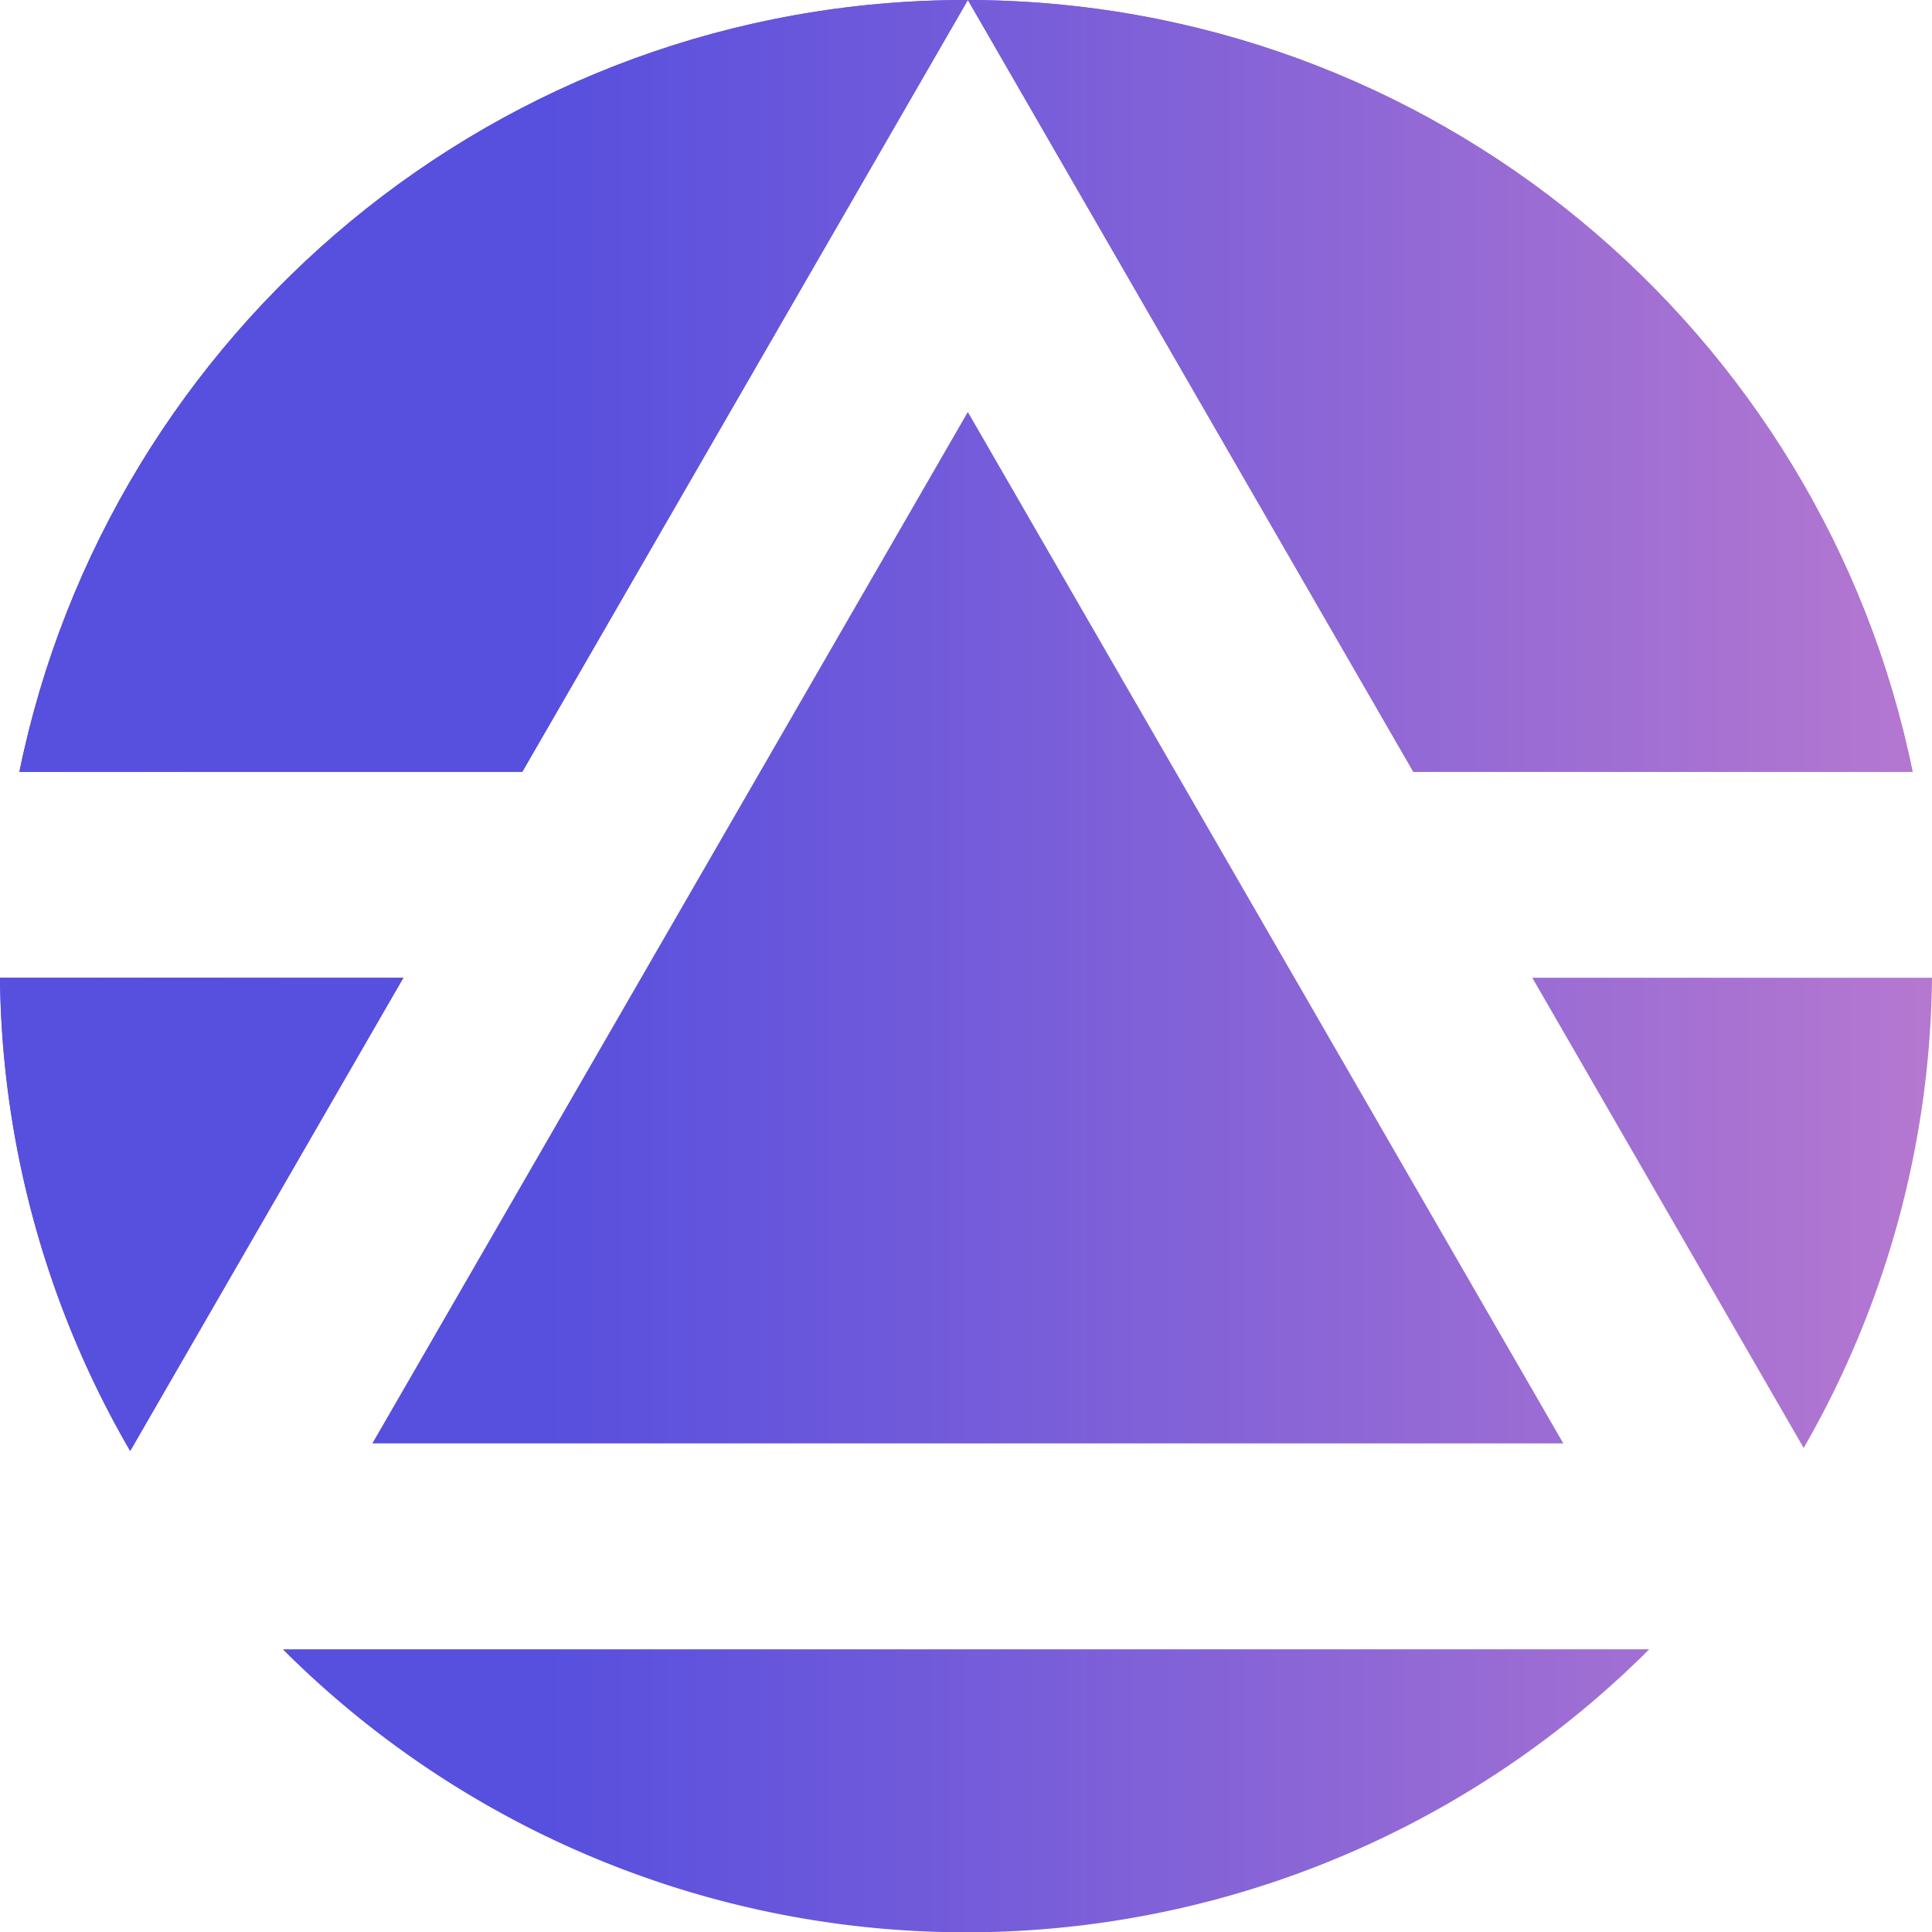 <svg xmlns="http://www.w3.org/2000/svg" xmlns:xlink="http://www.w3.org/1999/xlink" viewBox="0 0 562.91 563">
  <defs>
    <style>
      .cls-1 {
        fill: url(#linear-gradient);
      }

      .cls-2 {
        fill: url(#linear-gradient-2);
      }

      .cls-3 {
        fill: url(#linear-gradient-3);
      }
    </style>
    <linearGradient id="linear-gradient" y1="353.82" x2="117.54" y2="353.82" gradientUnits="userSpaceOnUse">
      <stop offset="0" stop-color="#574fde"/>
      <stop offset="1" stop-color="#b578d0"/>
    </linearGradient>
    <linearGradient id="linear-gradient-2" x1="5.65" y1="112.44" x2="557.26" y2="112.44" gradientUnits="userSpaceOnUse">
      <stop offset="0" stop-color="#4c44dc"/>
      <stop offset="1" stop-color="#b578d0"/>
    </linearGradient>
    <linearGradient id="linear-gradient-3" y1="281.5" x2="562.91" y2="281.5" gradientUnits="userSpaceOnUse">
      <stop offset="0.28" stop-color="#574fde"/>
      <stop offset="1" stop-color="#b578d0"/>
    </linearGradient>
  </defs>
  <g id="Layer_2" data-name="Layer 2">
    <g id="Layer_1-2" data-name="Layer 1">
      <g>
        <g>
          <path class="cls-1" d="M37.93,422.76l79.61-137.88H0A280,280,0,0,0,37.93,422.76Z"/>
          <path class="cls-2" d="M152.18,224.88,282,0,411.8,224.88H557.26C531.05,96.55,417.53,0,281.46,0S31.86,96.55,5.65,224.88Z"/>
        </g>
        <g>
          <path class="cls-3" d="M37.93,422.76l79.61-137.88H0A280,280,0,0,0,37.93,422.76Z"/>
          <polygon class="cls-3" points="281.99 120.04 108.5 420.54 455.48 420.54 281.99 120.04"/>
          <path class="cls-3" d="M562.91,284.88H446.45l79.07,137A280,280,0,0,0,562.91,284.88Z"/>
          <path class="cls-3" d="M152.18,224.88,282,0,411.8,224.88H557.26C531.05,96.55,417.53,0,281.46,0S31.86,96.55,5.65,224.88Z"/>
          <path class="cls-3" d="M82.4,480.54a281.5,281.5,0,0,0,398.12,0Z"/>
        </g>
      </g>
    </g>
  </g>
</svg>
